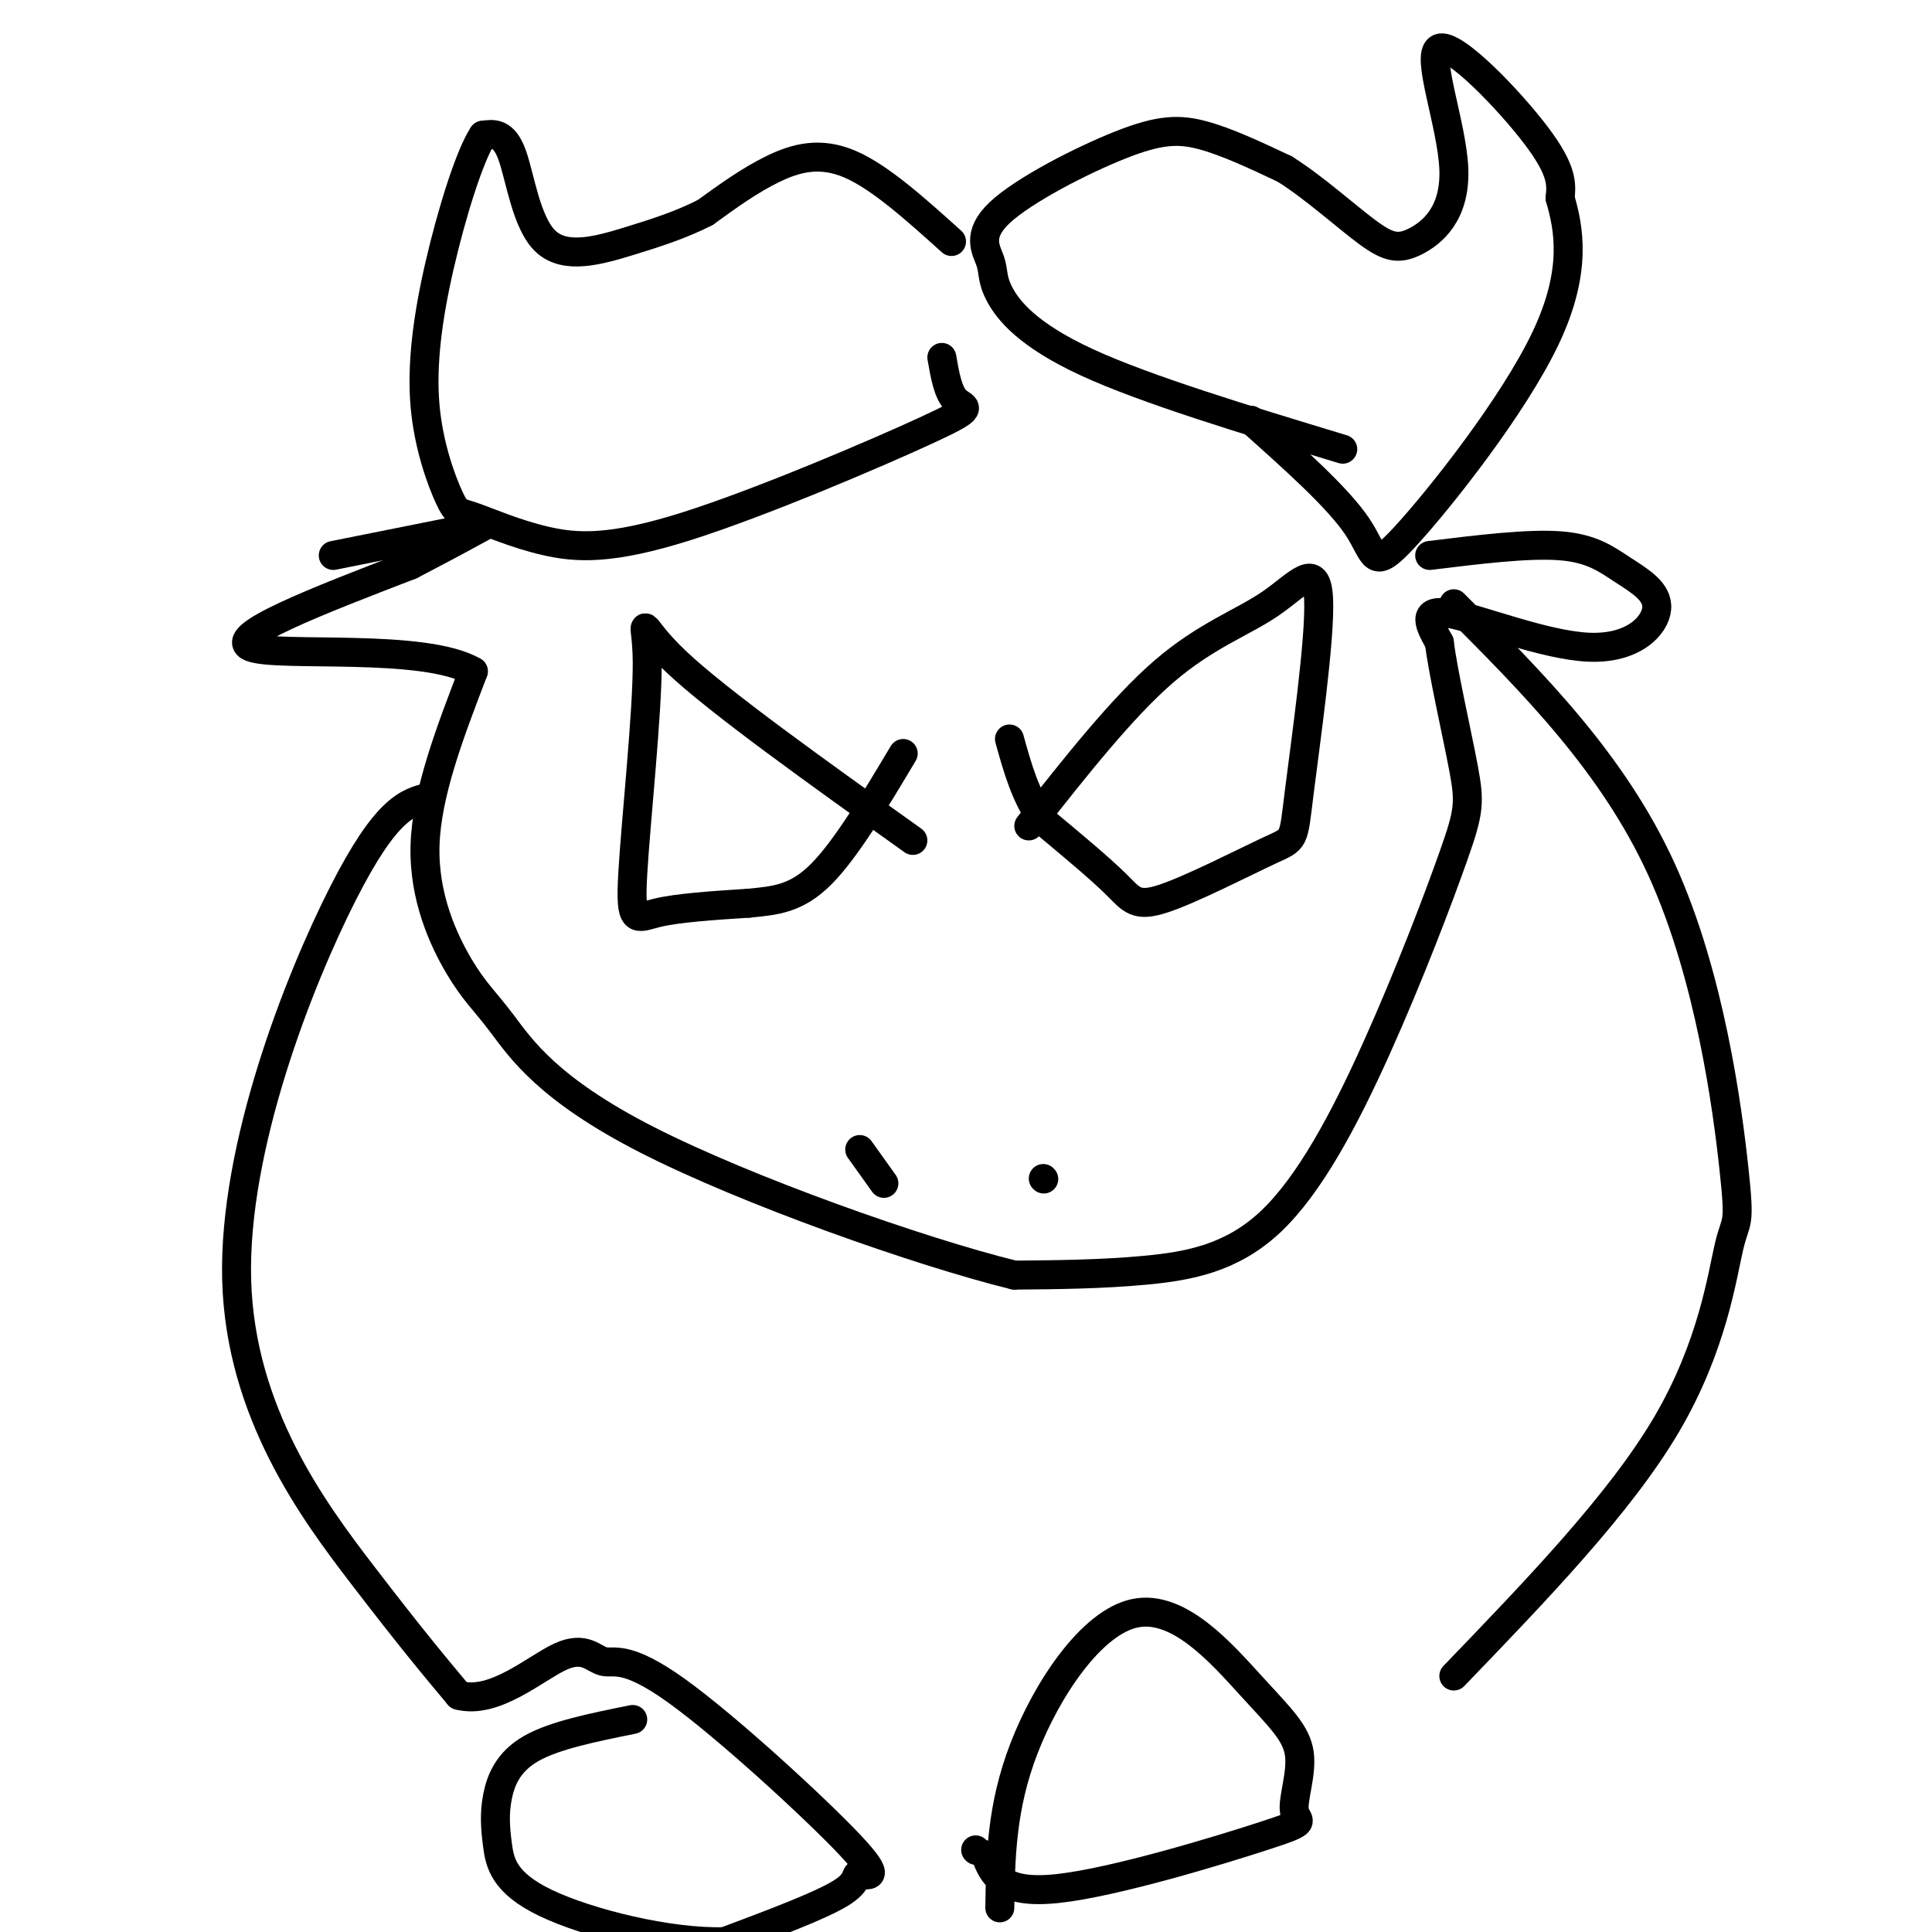 <svg viewBox='0 0 400 400' version='1.1' xmlns='http://www.w3.org/2000/svg' xmlns:xlink='http://www.w3.org/1999/xlink'><g fill='none' stroke='#000000' stroke-width='6' stroke-linecap='round' stroke-linejoin='round'><path d='M278,93c-20.392,-6.182 -40.785,-12.364 -53,-18c-12.215,-5.636 -16.254,-10.727 -18,-14c-1.746,-3.273 -1.200,-4.728 -2,-7c-0.800,-2.272 -2.946,-5.362 2,-10c4.946,-4.638 16.986,-10.826 25,-14c8.014,-3.174 12.004,-3.336 17,-2c4.996,1.336 10.998,4.168 17,7'/><path d='M266,35c6.038,3.789 12.634,9.760 17,13c4.366,3.240 6.501,3.749 10,2c3.499,-1.749 8.360,-5.758 8,-15c-0.360,-9.242 -5.943,-23.719 -3,-25c2.943,-1.281 14.412,10.634 20,18c5.588,7.366 5.294,10.183 5,13'/><path d='M323,41c1.762,6.132 3.668,14.963 -3,29c-6.668,14.037 -21.911,33.279 -29,41c-7.089,7.721 -6.026,3.920 -10,-2c-3.974,-5.920 -12.987,-13.960 -22,-22'/><path d='M197,50c-7.400,-6.667 -14.800,-13.333 -21,-16c-6.200,-2.667 -11.200,-1.333 -16,1c-4.800,2.333 -9.400,5.667 -14,9'/><path d='M146,44c-4.852,2.477 -9.981,4.169 -16,6c-6.019,1.831 -12.928,3.801 -17,0c-4.072,-3.801 -5.306,-13.372 -7,-18c-1.694,-4.628 -3.847,-4.314 -6,-4'/><path d='M100,28c-2.713,4.033 -6.494,16.117 -9,27c-2.506,10.883 -3.736,20.566 -3,29c0.736,8.434 3.439,15.618 5,19c1.561,3.382 1.982,2.962 5,4c3.018,1.038 8.635,3.535 15,5c6.365,1.465 13.479,1.898 29,-3c15.521,-4.898 39.448,-15.126 50,-20c10.552,-4.874 7.729,-4.392 6,-6c-1.729,-1.608 -2.365,-5.304 -3,-9'/><path d='M94,110c0.000,0.000 -25.000,5.000 -25,5'/><path d=''/><path d='M296,115c10.204,-1.251 20.409,-2.503 27,-2c6.591,0.503 9.570,2.759 13,5c3.430,2.241 7.311,4.467 7,8c-0.311,3.533 -4.815,8.374 -14,8c-9.185,-0.374 -23.053,-5.964 -29,-7c-5.947,-1.036 -3.974,2.482 -2,6'/><path d='M298,133c0.756,6.230 3.648,18.804 5,26c1.352,7.196 1.166,9.014 -2,18c-3.166,8.986 -9.313,25.141 -16,40c-6.687,14.859 -13.916,28.424 -22,36c-8.084,7.576 -17.024,9.165 -26,10c-8.976,0.835 -17.988,0.918 -27,1'/><path d='M210,264c-19.678,-4.850 -55.372,-17.474 -76,-28c-20.628,-10.526 -26.189,-18.956 -30,-24c-3.811,-5.044 -5.872,-6.704 -9,-12c-3.128,-5.296 -7.322,-14.227 -7,-25c0.322,-10.773 5.161,-23.386 10,-36'/><path d='M98,139c-10.133,-5.956 -40.467,-2.844 -46,-5c-5.533,-2.156 13.733,-9.578 33,-17'/><path d='M85,117c8.000,-4.167 11.500,-6.083 15,-8'/><path d='M89,165c-4.464,1.071 -8.929,2.143 -18,20c-9.071,17.857 -22.750,52.500 -22,80c0.750,27.500 15.929,47.857 26,61c10.071,13.143 15.036,19.071 20,25'/><path d='M95,351c7.393,1.959 15.877,-5.642 21,-8c5.123,-2.358 6.886,0.528 9,1c2.114,0.472 4.580,-1.470 15,6c10.420,7.470 28.793,24.353 36,32c7.207,7.647 3.248,6.059 2,6c-1.248,-0.059 0.215,1.412 -4,4c-4.215,2.588 -14.107,6.294 -24,10'/><path d='M150,402c-11.498,0.338 -28.244,-3.815 -37,-8c-8.756,-4.185 -9.522,-8.400 -10,-12c-0.478,-3.600 -0.667,-6.585 0,-10c0.667,-3.415 2.191,-7.262 7,-10c4.809,-2.738 12.905,-4.369 21,-6'/><path d='M207,395c0.151,-10.410 0.301,-20.820 5,-33c4.699,-12.180 13.945,-26.130 23,-28c9.055,-1.870 17.918,8.340 24,15c6.082,6.660 9.384,9.771 10,14c0.616,4.229 -1.453,9.577 -1,12c0.453,2.423 3.430,1.922 -6,5c-9.430,3.078 -31.266,9.737 -43,11c-11.734,1.263 -13.367,-2.868 -15,-7'/><path d='M202,383c0.000,0.000 0.100,0.100 0.1,0.1'/><path d='M301,347c17.206,-17.866 34.411,-35.732 44,-52c9.589,-16.268 11.560,-30.938 13,-37c1.440,-6.062 2.349,-3.517 1,-16c-1.349,-12.483 -4.957,-39.995 -15,-62c-10.043,-22.005 -26.522,-38.502 -43,-55'/><path d='M213,171c9.677,-12.275 19.355,-24.549 28,-32c8.645,-7.451 16.258,-10.078 22,-14c5.742,-3.922 9.612,-9.141 10,-1c0.388,8.141 -2.705,29.640 -4,40c-1.295,10.360 -0.790,9.581 -6,12c-5.210,2.419 -16.133,8.036 -22,10c-5.867,1.964 -6.676,0.275 -10,-3c-3.324,-3.275 -9.162,-8.138 -15,-13'/><path d='M216,170c-3.667,-5.000 -5.333,-11.000 -7,-17'/><path d='M189,174c-20.131,-14.372 -40.262,-28.743 -49,-37c-8.738,-8.257 -6.085,-10.399 -6,0c0.085,10.399 -2.400,33.338 -3,44c-0.600,10.662 0.686,9.046 5,8c4.314,-1.046 11.657,-1.523 19,-2'/><path d='M155,187c5.533,-0.533 9.867,-0.867 15,-6c5.133,-5.133 11.067,-15.067 17,-25'/><path d='M183,245c0.000,0.000 -5.000,-7.000 -5,-7'/><path d='M216,244c0.000,0.000 0.100,0.100 0.1,0.1'/></g>
</svg>
